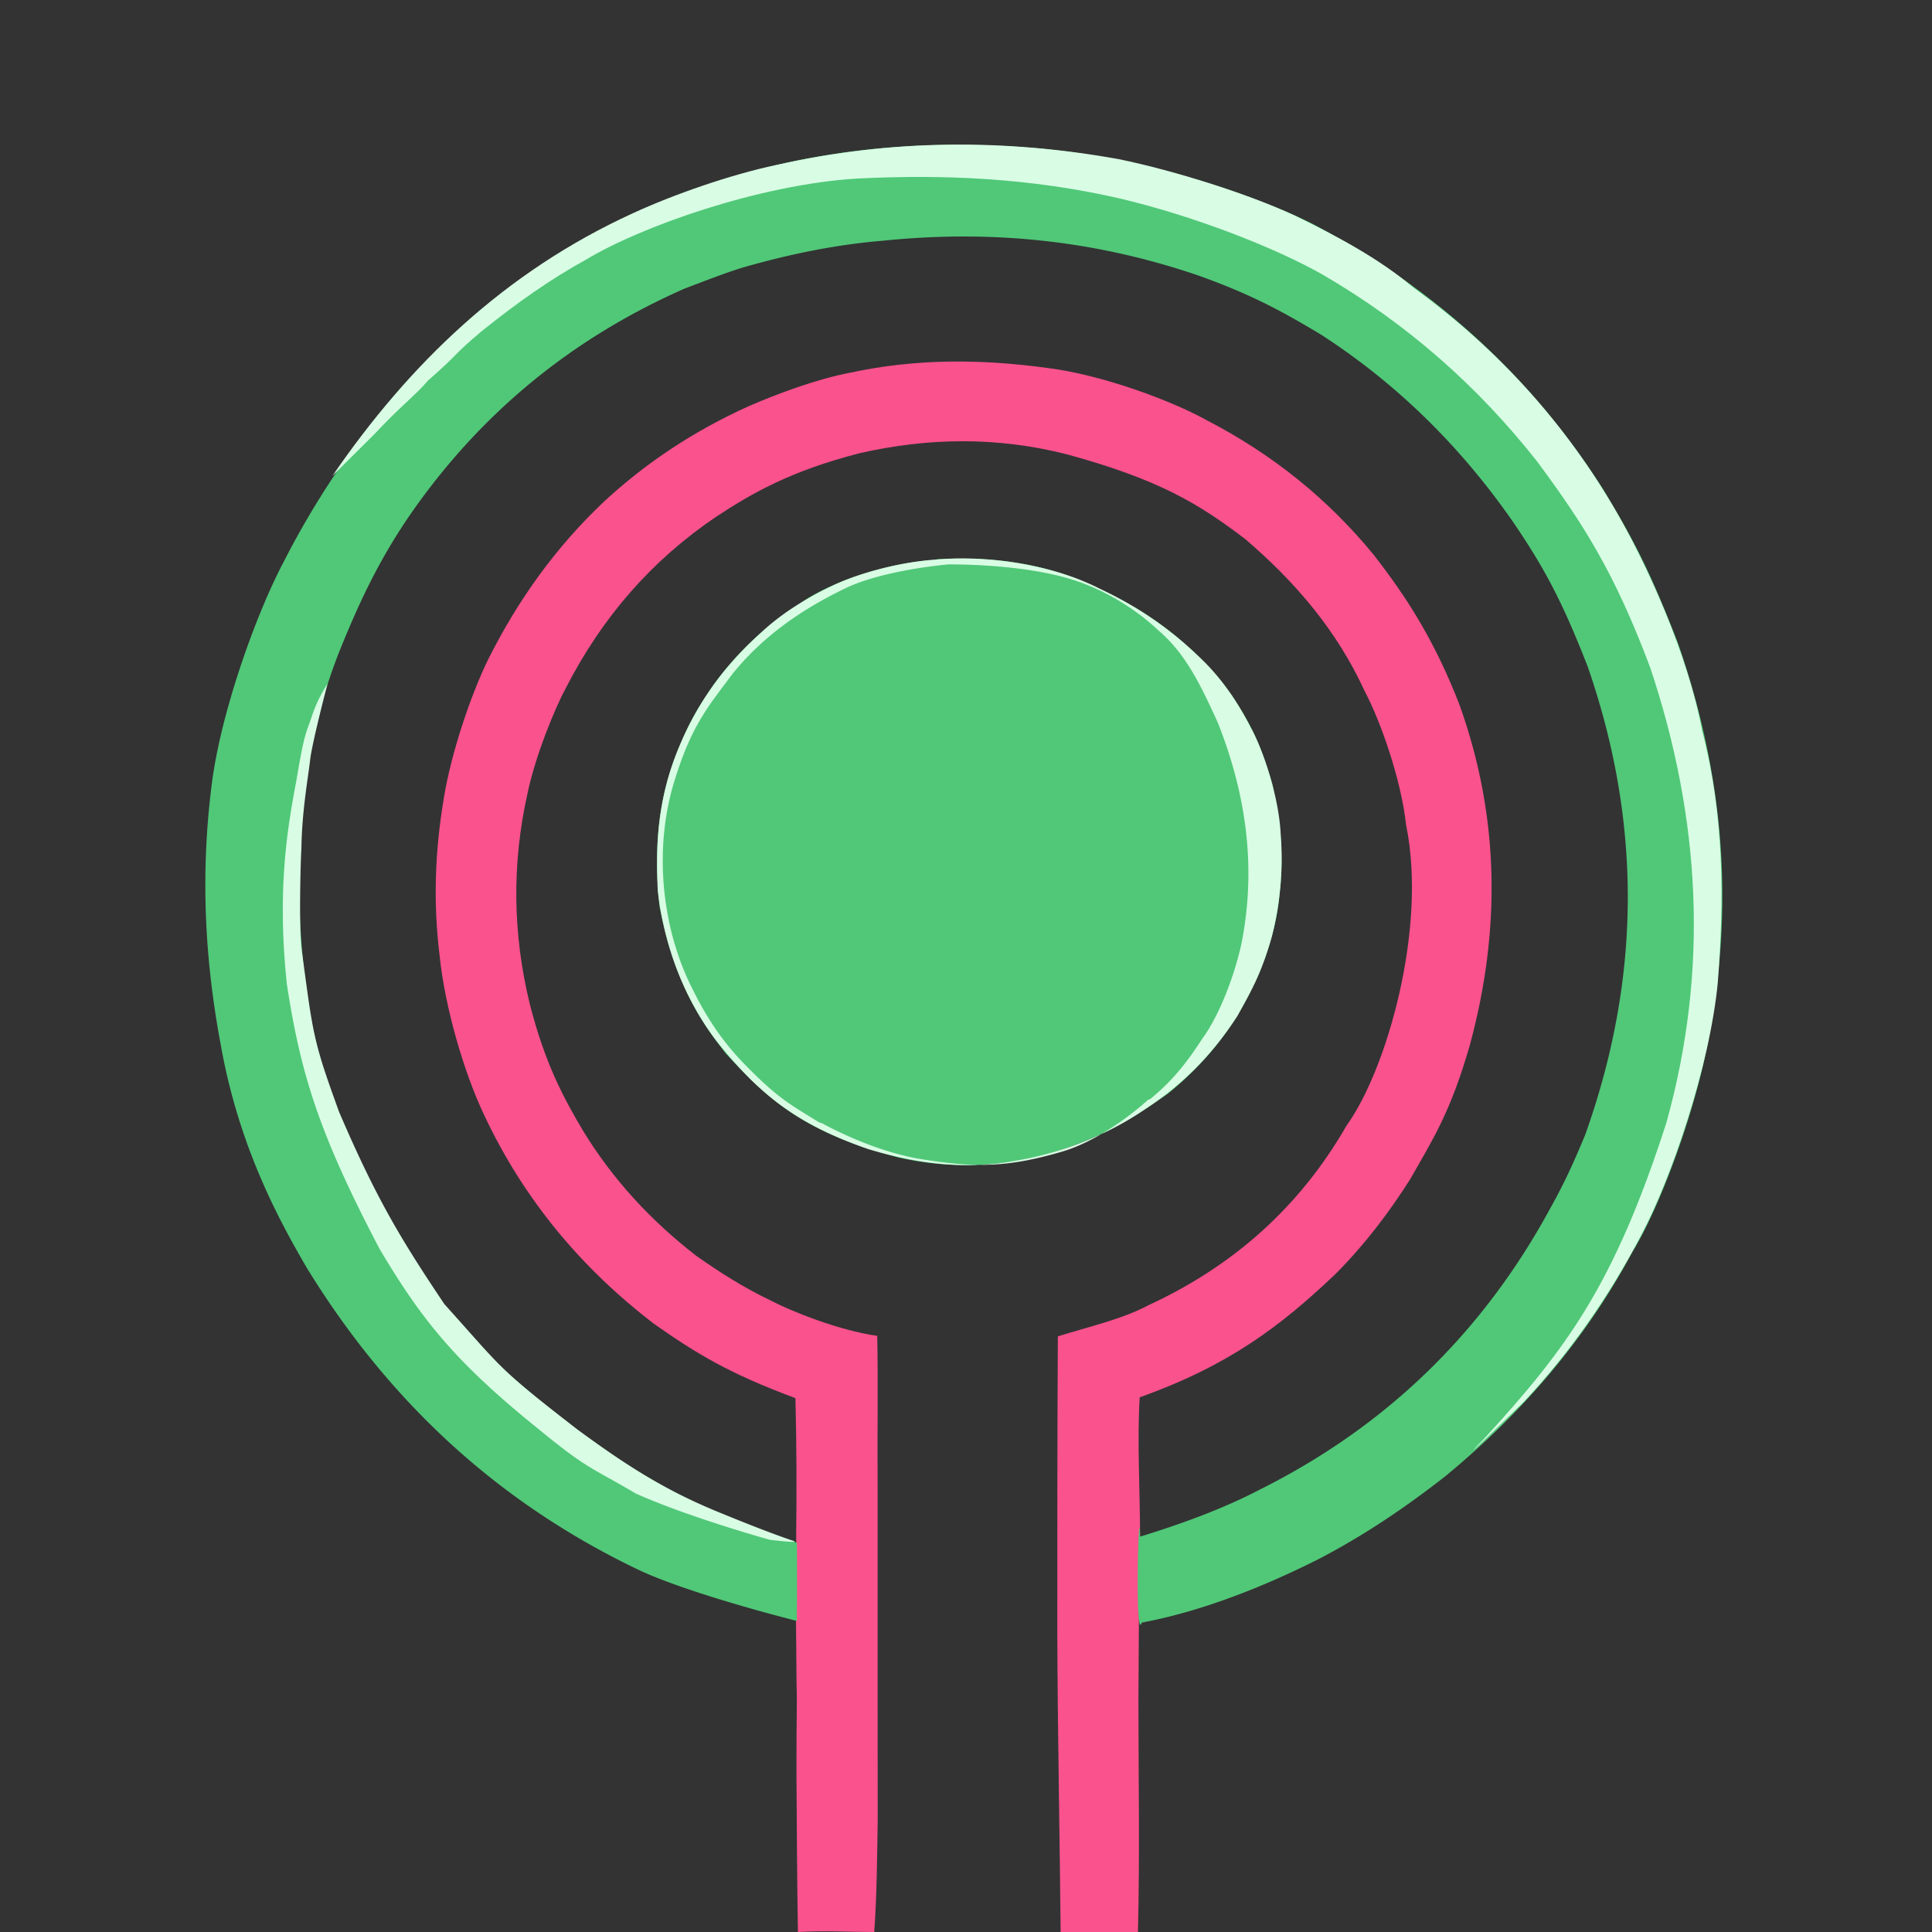 <svg id="logo" xmlns="http://www.w3.org/2000/svg" viewBox="0 0 2000 2000">
  <rect x="0" y="0" width="2000" height="2000" fill="#333333" stroke="none"/>
  <defs>
    <style>
      .cls-1 {
        fill: #fa528d;
      }

      .cls-1, .cls-2, .cls-3 {
        fill-rule: evenodd;
      }

      .cls-2 {
        fill: #50c878;
      }

      .cls-3 {
        fill: #d9fce4;
      }
    </style>
  </defs>
  <path id="inner_ring" data-name="inner ring" class="cls-1" d="M1179,1676c-0.1,23.79-.28,54.52-0.5,82.5,0,79.33,1.5,162.17-.5,241.5-26,0-50.39.39-80,2-0.95-101.05-3.13-207.87-3.5-311.5,0-102,0-204,.59-307.11,31-9.67,66.67-17.86,92.63-31.67,89.03-40.97,157.79-102.21,206.27-186.58,41.49-57.47,83.71-204.289,61.57-311.281-4.82-45.2-25.66-105.845-42.58-137.838-29.31-64.027-72.61-114.059-123.92-157.965-47.69-36.354-88.87-61.611-184.56-87.731-71.33-18.177-142.667-17.539-214.451-1.215C818.089,487.514,777.8,510.959,741.1,535.1c-65.6,44.4-117.3,102.7-155.7,177.821-10.261,18.946-31.289,69-39.579,109.583-15.946,72-15.109,144,2.568,216.69,15.97,62.51,35.513,98.23,55.506,131.92,30.911,50.42,70.047,92.62,116.994,129.01,23.523,16.47,47.765,32.23,76.944,46.16,20.639,10.85,69.952,30.84,110.295,36.6,0.938,49.73.013,101.32,0.378,153.62v230c0,38,0,76,.106,116.11-0.571,37.43-.888,80.11-3.606,117.39-26,0-49.365-1.64-79,0-0.906-51.76-1.147-107.19-1.5-161.5,0-26,0-52,.394-80.14-0.634-25.57-.4-44.46-0.894-78.36,0.7-40.46.189-89.5,0.189-89.5,0.518-47.33.518-94.67-.789-143.15-69.024-25.73-101.469-45.46-146.651-77.1-73.877-56.79-134.058-127.27-175.931-216.79-20.1-42.36-40.333-110.2-45.82-164.96-6.526-53.333-4.962-106.667,4.5-162.565,7.611-46.553,27.43-105.382,45.6-142.841,31.338-62.662,70.8-117.2,120.172-163.828,42.915-39.752,92.43-72.9,149.692-98.727,29.832-12.978,70.006-28.018,105.542-34.811,67.333-14.484,134.67-14.354,204.57-4.69,55.35,6.9,127.17,33.51,163.32,53.576,68.62,35.38,126.2,81.8,173.71,139.832,35.28,45.267,63.12,89.586,88.36,154.054,42.3,117.333,43.07,234.667,11.44,352.17-20.28,71.37-39.24,99.54-61.74,139.49-22.76,35.91-48.17,69.17-78.05,99.05-57.04,54.17-110.32,94.44-202.33,127.29-2.71,47.33.35,94.65,0.42,144.24C1179.49,1649.65,1179.25,1582.97,1179,1676Z"/>
  <path id="outer_ring" data-name="outer ring" class="cls-2" d="M1180.2,1590.74c52.29-16.09,91.74-31.89,123.87-48.67,126.25-63.09,223.34-155.32,292.67-276.69,16.18-28.76,26.37-47.22,44.34-90.88,57.33-160.67,59.16-321.333,2.42-484.7-26.9-68.828-45.08-102.053-76.21-148.094-53.7-77.63-119.37-143.295-199.85-195.376-37.69-22.527-69.9-40.807-126.94-61.134-108-36.941-216-47.324-326-36.049-46.667,3.817-93.333,13.021-142.187,26.834-16.854,4.721-41.684,14.458-63.586,22.743-119.349,52.651-212.794,131.206-283.9,233.7-26.994,39.267-47.177,77.984-68.3,129.176-46.594,110.055-53.609,225.186-42.213,339.988,4.811,77.56,44.357,182.68,71.881,233.21,20.283,37.54,62.463,104.53,80.8,125.2s35.36,39.24,40,44c13,13.33,33.291,30.13,49.856,44.14a466.176,466.176,0,0,0,52.033,41.56c19.169,13.39,39.437,26.05,60.371,38.81,20.426,11.66,38.6,22.83,62.74,33.49a896.251,896.251,0,0,0,93,35c0.315,71.96-.236,61.5,0,81-52.77-13.43-127.9-35.34-166.081-53.92C513.112,1553.89,401.746,1449.25,317.911,1313c-30.211-51.73-71.132-127.59-89.587-232.5-16.462-88-20.8-176-9.3-267.128,9.162-75.436,46.321-178.045,73.951-230.392,52.387-102.946,120.78-189.887,205.563-262.437,36.745-30.589,76.563-58.1,121.56-81.7,23.731-12.2,36.674-19.14,72.4-32.99,123.333-49.253,246.667-62.4,372-53.063,53.33,3.856,106.67,14.029,161.86,29.691,50.1,13.46,104.25,34.888,132.73,49.43q188.16,98.832,300.46,274.567c29.4,48.588,47.65,81.9,77.75,160.021,43.38,125.333,56.7,250.667,36.33,378.74-10.91,87.34-53.82,202.34-83.7,250.69-49.37,91.96-115.16,167.51-193.73,232.27-39.29,30.71-80.76,59.24-129.35,84.83-37.49,19.03-109.63,52.65-184.88,66.68C1174.53,1702.84,1179.02,1541.17,1180.2,1590.74Z"/>
  <path id="circle" class="cls-2" d="M970.5,578.839c48-2.2,96,1.479,146.48,21.173,69.8,29.274,117.65,65.242,158.22,119.856,15.91,24.3,28.21,44.145,42.16,92.632,7.82,36.667,12.14,73.333,7.23,112.606-1.87,30.469-15.13,72.606-28.14,97.344-21.04,44.29-50.73,79.94-87.56,109.84-36.37,24.83-60.25,42.84-126.39,63.11-50,12.93-100,14.53-151.554,3.07-97.345-25.81-132.678-57.4-179.487-107.71-27.732-35.6-53.038-74.15-68.749-152.26-4.9-49.333-4.016-98.667,14.592-150.072,14.572-39.728,24.137-54.061,41.457-79.669,23.236-32.1,51.461-59.206,87.608-82.425,23.572-19.275,85.906-43.7,142.52-46.761C970.5,578.5,970.5,578.5,970.5,578.839Z"/>
  <path id="highlights" class="cls-3" d="M969.184,579.258c54.146-4.893,120.916,5.474,169.236,30.151,41.3,19.473,73.84,42.333,104.84,72.33,20.75,19.922,37.47,43.862,51.64,71.7,13.3,24.018,29.03,72.791,30.79,109.064a326.58,326.58,0,0,1-9.05,106.82c-11.44,40.7-23.21,59.47-35.39,81.93-24.81,38.53-55.7,70.97-96.51,97.42-26.92,18.27-73.1,43.27-136.24,53.36-48.667,8.68-97.333,3.19-149.591-12.45-77.526-26.78-115.379-59.72-157.376-112.2-23.075-30.09-52.075-82.034-60.582-154.88-2.425-48-.133-96,21.5-148.084,22.525-54.147,52.861-91.382,93.307-126.653,19.551-16.449,41.841-30.159,68.207-42.5C892.373,592.109,934.883,581.384,969.184,579.258ZM850.5,1162.5l-1.723-.18c-33.884-20.52-37.547-23.68-50.428-34.34-11.749-10.25-21.082-19.58-30.254-29.08-22.534-23.7-37.971-48.2-51.343-75.31-32.679-64.241-40.737-149.087-16.9-220.384,17.273-54.61,35.326-74.4,58.4-105.582,30.38-37.656,69.314-65.388,114.1-87.274,28.344-14.574,75.4-22.877,109.471-26.092C982.16,584.379,1056.07,583.065,1110,600c54.29,17.046,88.61,52.341,88.72,52.182,27.6,23.347,43.06,54.2,62.15,96.318,30.02,76,39.74,152,24.04,229.464-9.11,40.366-25.93,77.876-39.84,96.6-16.09,24.71-29.86,42.88-54.24,63.14l-2.33.8s-42.73,39.93-88.5,53.5c-58.94,17.47-93.3,16.4-146,8C901.552,1191.64,850.5,1162.5,850.5,1162.5Z"/>
  <path id="highlight" class="cls-3" d="M1577.29,1451.35c47.34-50.61,87.89-108.01,122.16-173.71,30.31-57.11,70.65-174.02,78.81-260.65,6.58-85.955,6.84-171.912-16.16-260.428-15.16-81.363-58.03-171.381-81.69-214.08-54.45-98.473-126.82-179.03-217.09-244.682-35.72-30.245-78.81-53.123-123.91-75.1-45.97-21.317-121.42-45.665-181.49-58-116.94-20.911-233.882-21.02-354.521,6.154-47,9.828-106.787,30.748-147.987,49.781C522.319,281.439,423.7,376.724,344,492.774L388,449c25.954-27.873,42.229-39.963,55.166-55.136,32.269-28.123,25.643-26.184,55.822-51.283,37.4-30.01,71.367-53.806,107.422-73.667,56.66-34.323,179.567-77.866,280.646-84.064,89.955-4.529,179.914-.607,272.314,20.643,79.42,18.818,162.6,51.949,209.63,78.691,87.26,50.663,160.54,115.315,222.08,193.345,47.28,63.879,79.72,113.7,117.24,213.632,52.06,155.922,61.02,311.849,16.8,470.769-54.31,168.91-103.88,234.36-186.74,325.29C1494.97,1531.75,1577.29,1451.35,1577.29,1451.35Z"/>
  <path id="highlight_copy" data-name="highlight copy" class="cls-3" d="M797,1594s-83.274-23-139-48c-46.387-27.42-48.826-24.22-101-67-84.934-68.59-119.961-111.82-164-186-61.733-117.66-81.6-179.68-96-274-10.632-99.961,1-164,10-212,8.373-49.925,9.5-46.5,16-66a140.047,140.047,0,0,1,16-33s-16,61-18,79-8.5,52.5-9,92c-0.733,9.011-2.625,77.129,0,102,12.491,92.85,11.837,94.98,39,170,38.706,90.27,64.43,132.52,109,199,61.319,68.07,54.367,65.31,138,130,48.467,35.49,87.753,61.45,145,85,23.482,9.66,55.136,22.34,78,30C830.1,1598.05,797,1594,797,1594Z"/>
</svg>
